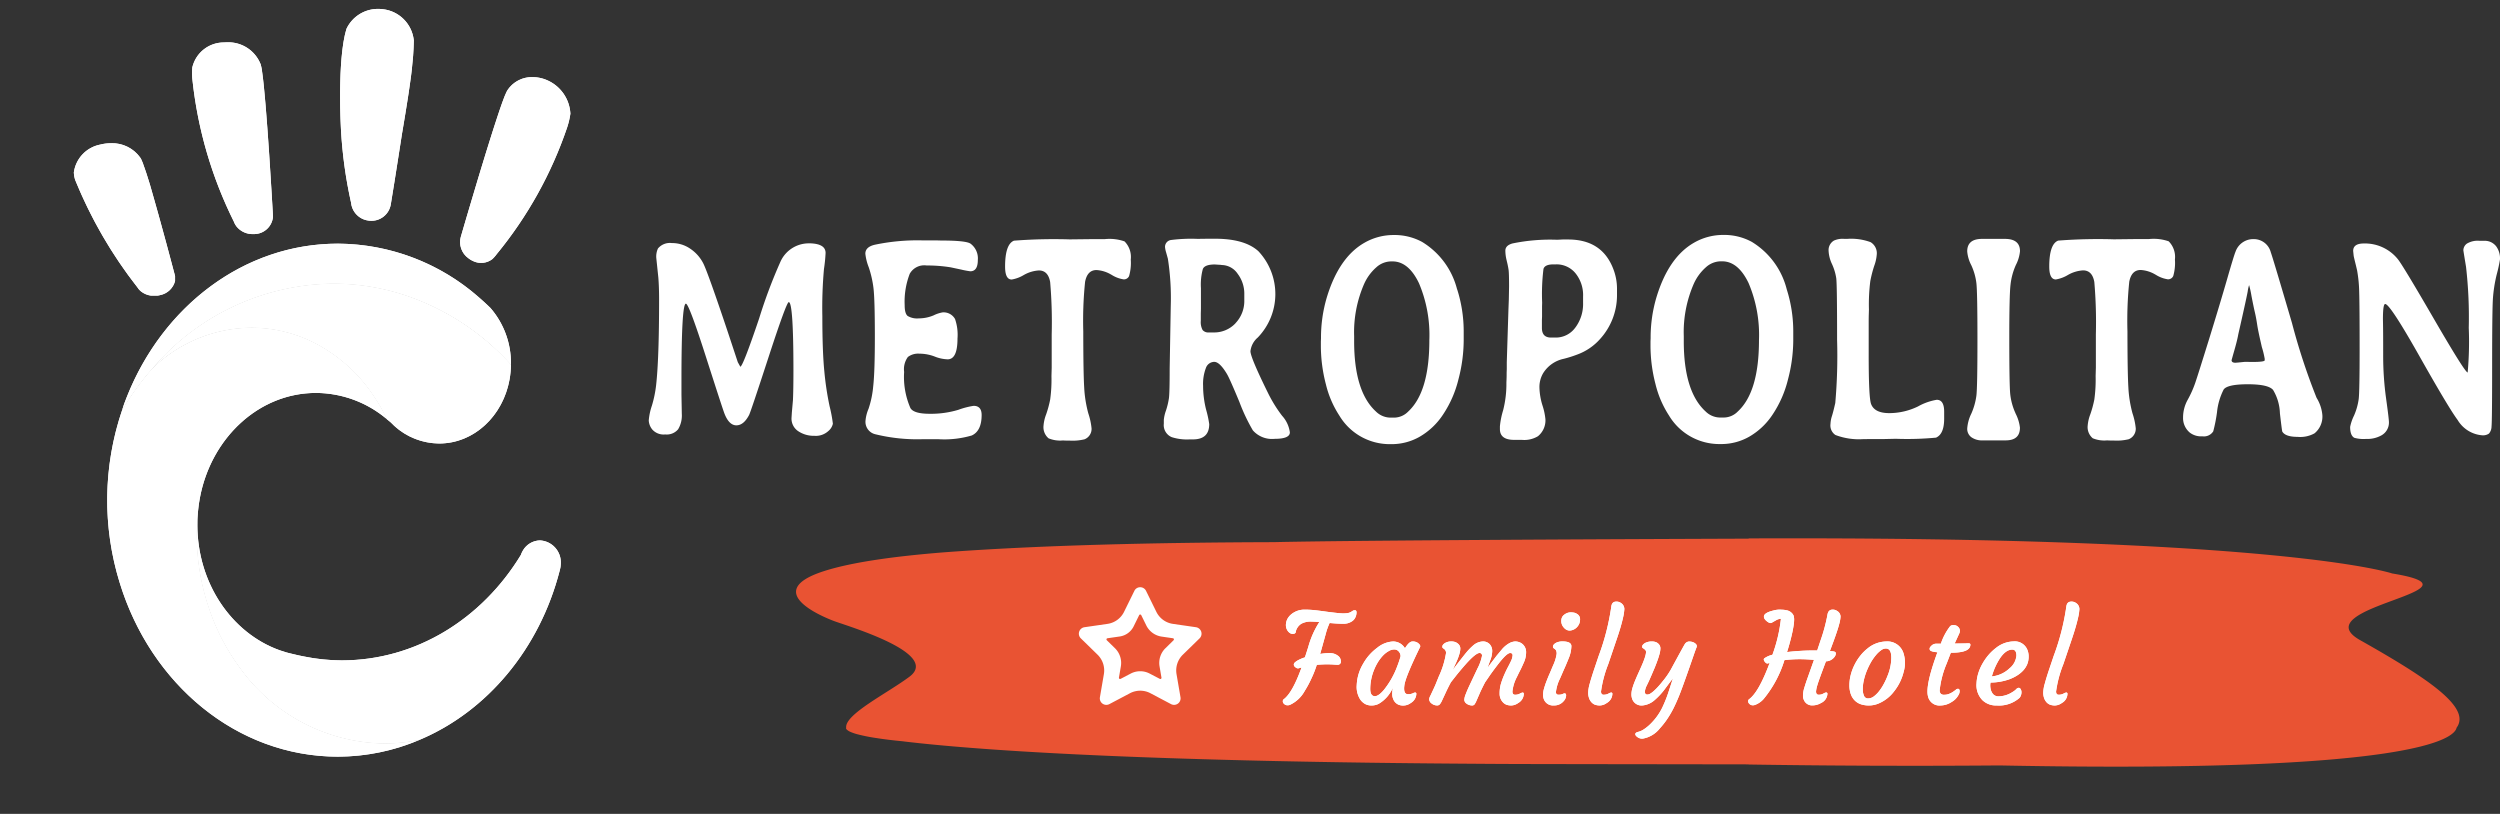<svg id="Raggruppa_2561" data-name="Raggruppa 2561" xmlns="http://www.w3.org/2000/svg" xmlns:xlink="http://www.w3.org/1999/xlink" width="333.082" height="108.431" viewBox="0 0 333.082 108.431">
  <rect x="0" y="0" width="333.082" height="108.431" fill="#333333" stroke="none"/>
  <defs>
    <clipPath id="clip-path">
      <rect id="Rettangolo_1851" data-name="Rettangolo 1851" width="333.082" height="108.431" fill="none"/>
    </clipPath>
    <clipPath id="clip-path-2">
      <path id="Tracciato_33002" data-name="Tracciato 33002" d="M46.618,112.11q-.191.478-.372.966c-.106.29-.191.587-.287.878.2-.34.41-.676.619-1.012a37.221,37.221,0,0,1,3.415-4.557A32.037,32.037,0,0,1,74.112,97.075a30.518,30.518,0,0,1,9.341,1.472,33.11,33.11,0,0,1,14.32,9.327l0-.127a11.2,11.2,0,0,0-2.728-7.424c-.51-.5-1.033-.977-1.568-1.44A28.66,28.66,0,0,0,74.727,91.75c-12.554,0-23.332,8.372-28.109,20.36" transform="translate(-45.96 -91.75)" fill="none"/>
    </clipPath>
    <clipPath id="clip-path-4">
      <path id="Tracciato_33005" data-name="Tracciato 33005" d="M46.382,128.829a37.222,37.222,0,0,0-3.415,4.557c-.209.336-.418.672-.619,1.012a37.211,37.211,0,0,0-.311,22.982c4.126,13.46,15.569,23.159,29.079,23.159a27.887,27.887,0,0,0,10.912-2.258,22.711,22.711,0,0,1-4.7.51A24.1,24.1,0,0,1,57.91,168.516,28.486,28.486,0,0,1,54,160.979a30.366,30.366,0,0,1-1.7-10.007,30.922,30.922,0,0,1,.166-3.1c.053-.6.138-1.2.244-1.776,1.483-8,7.852-14.016,15.484-14.016a14.722,14.722,0,0,1,9.441,3.5c-.042-.1-.078-.2-.127-.3a23.932,23.932,0,0,0-1.638-2.806,20.976,20.976,0,0,0-8.142-7.19,18.529,18.529,0,0,0-8.131-1.893,19.093,19.093,0,0,0-13.209,5.439" transform="translate(-40.37 -123.39)" fill="none"/>
    </clipPath>
    <clipPath id="clip-path-6">
      <path id="Tracciato_33008" data-name="Tracciato 33008" d="M57.36,118.109a19.093,19.093,0,0,1,13.209-5.439,18.529,18.529,0,0,1,8.131,1.893,20.976,20.976,0,0,1,8.142,7.19,23.93,23.93,0,0,1,1.638,2.806c.05.1.085.2.127.3.177.145.354.283.527.435.156.145.3.3.464.456a8.957,8.957,0,0,0,5.987,2.346c4.642,0,8.506-3.68,9.373-8.559a11.964,11.964,0,0,0,.18-1.936,33.11,33.11,0,0,0-14.32-9.327,30.518,30.518,0,0,0-9.341-1.472A32.037,32.037,0,0,0,57.36,118.109" transform="translate(-57.36 -106.8)" fill="none"/>
    </clipPath>
    <clipPath id="clip-path-8">
      <path id="Tracciato_33010" data-name="Tracciato 33010" d="M74.07,195.673a30.366,30.366,0,0,0,1.7,10.007,28.486,28.486,0,0,0,3.913,7.537A24.1,24.1,0,0,0,99.1,223.492a22.71,22.71,0,0,0,4.7-.51c8.995-3.8,15.962-12.144,18.63-22.526a3.569,3.569,0,0,0,.149-.948,2.933,2.933,0,0,0-2.767-3.075,2.7,2.7,0,0,0-2.289,1.359,0,0,0,0,1,0,0,3.3,3.3,0,0,0-.272.587c-5.163,8.485-13.952,14.037-23.86,14.037a25.838,25.838,0,0,1-5.017-.517c-.46-.088-.916-.184-1.369-.3a14.16,14.16,0,0,1-1.953-.556c-6.323-2.3-10.895-8.9-10.895-16.7,0-.6.028-1.2.081-1.78a30.923,30.923,0,0,0-.166,3.1" transform="translate(-74.07 -192.57)" fill="none"/>
    </clipPath>
    <clipPath id="clip-path-10">
      <path id="Tracciato_33013" data-name="Tracciato 33013" d="M128.92,6c-1.284,4.158-.74,13.428-.74,13.428a59.82,59.82,0,0,0,1.352,9.777,2.52,2.52,0,0,0,.191.75,2.656,2.656,0,0,0,2.137,1.606l.124.014a2.61,2.61,0,0,0,2.838-2.208c.057-.343.761-4.635,1.479-9.324.626-3.662,1.256-7.618,1.384-9.331.173-1.391.2-3.2.2-3.2l-.011-.028a4.658,4.658,0,0,0-4.1-4.083,4.8,4.8,0,0,0-.633-.042A4.633,4.633,0,0,0,128.92,6" transform="translate(-128.066 -3.36)" fill="none"/>
    </clipPath>
    <clipPath id="clip-path-12">
      <path id="Tracciato_33016" data-name="Tracciato 33016" d="M179.529,30.784l-.1.177c-.046.088-.124.255-.205.456a1.906,1.906,0,0,0-.085.195l-.025.071c-1.465,3.708-5.623,18.021-5.8,18.63a2.645,2.645,0,0,0,.97,2.827,2.926,2.926,0,0,0,.715.428,2.448,2.448,0,0,0,2.509-.28,4.339,4.339,0,0,0,.58-.658,53.91,53.91,0,0,0,9.395-16.9,10.493,10.493,0,0,0,.428-1.822,5.156,5.156,0,0,0-3.16-4.483,4.836,4.836,0,0,0-1.875-.386,3.9,3.9,0,0,0-3.347,1.744" transform="translate(-173.204 -29.04)" fill="none"/>
    </clipPath>
    <clipPath id="clip-path-14">
      <path id="Tracciato_33019" data-name="Tracciato 33019" d="M76.557,15.958a4.305,4.305,0,0,0-4.2,3.319,8.092,8.092,0,0,0,.025,1.744,55.631,55.631,0,0,0,5.506,18.8,2.358,2.358,0,0,0,.343.633,2.723,2.723,0,0,0,2.275,1.03l.159,0A2.529,2.529,0,0,0,83.1,39.212v-.124l-.007-.131c-.035-.63-.853-15.29-1.451-19.171v-.011l0-.067c-.007-.071-.025-.138-.039-.212a4.51,4.51,0,0,0-.11-.506l-.039-.152-.018-.025A4.616,4.616,0,0,0,77,15.94c-.145,0-.29.007-.439.018" transform="translate(-72.323 -15.94)" fill="none"/>
    </clipPath>
    <clipPath id="clip-path-16">
      <path id="Tracciato_33022" data-name="Tracciato 33022" d="M31.328,54.117A4.393,4.393,0,0,0,27.8,57.846a3.942,3.942,0,0,0,.166.948,59.545,59.545,0,0,0,8.312,14.348,2.054,2.054,0,0,0,.453.52,2.715,2.715,0,0,0,1.369.58h.824l.159-.025a2.078,2.078,0,0,0,.23-.05,2.571,2.571,0,0,0,1.974-1.879v-.651a1.265,1.265,0,0,0-.05-.191c-.1-.393-1.815-6.9-3.287-11.96-.354-1.168-.672-2.137-.913-2.767V56.7l-.018-.064c-.021-.06-.053-.117-.081-.184-.064-.152-.12-.287-.18-.418L36.738,56a.327.327,0,0,1-.018-.035l-.067-.1a4.594,4.594,0,0,0-3.921-1.925,5.661,5.661,0,0,0-1.4.177" transform="translate(-27.8 -53.94)" fill="none"/>
    </clipPath>
  </defs>
  <g id="Raggruppa_2528" data-name="Raggruppa 2528">
    <g id="Raggruppa_2527" data-name="Raggruppa 2527" clip-path="url(#clip-path)">
      <path id="Tracciato_33000" data-name="Tracciato 33000" d="M46.618,112.11q-.191.478-.372.966c-.106.29-.191.587-.287.878.2-.34.41-.676.619-1.012a37.221,37.221,0,0,1,3.415-4.557A32.037,32.037,0,0,1,74.112,97.075a30.518,30.518,0,0,1,9.341,1.472,33.11,33.11,0,0,1,14.32,9.327l0-.127a11.2,11.2,0,0,0-2.728-7.424c-.51-.5-1.033-.977-1.568-1.44A28.66,28.66,0,0,0,74.727,91.75c-12.554,0-23.332,8.372-28.109,20.36" transform="translate(-29.697 -59.285)" fill="#fff"/>
    </g>
  </g>
  <g id="Raggruppa_2530" data-name="Raggruppa 2530" transform="translate(16.263 32.465)">
    <g id="Raggruppa_2529" data-name="Raggruppa 2529" clip-path="url(#clip-path-2)">
      <path id="Tracciato_33001" data-name="Tracciato 33001" d="M97.129,113.278l-52.149-.821.357-23.017,52.153.821Z" transform="translate(-45.327 -90.257)" fill="#fff"/>
    </g>
  </g>
  <g id="Raggruppa_2532" data-name="Raggruppa 2532">
    <g id="Raggruppa_2531" data-name="Raggruppa 2531" clip-path="url(#clip-path)">
      <path id="Tracciato_33003" data-name="Tracciato 33003" d="M46.382,128.829a37.222,37.222,0,0,0-3.415,4.557c-.209.336-.418.672-.619,1.012a37.211,37.211,0,0,0-.311,22.982c4.126,13.46,15.569,23.159,29.079,23.159a27.887,27.887,0,0,0,10.912-2.258,22.711,22.711,0,0,1-4.7.51A24.1,24.1,0,0,1,57.91,168.516,28.486,28.486,0,0,1,54,160.979a30.366,30.366,0,0,1-1.7-10.007,30.922,30.922,0,0,1,.166-3.1c.053-.6.138-1.2.244-1.776,1.483-8,7.852-14.016,15.484-14.016a14.722,14.722,0,0,1,9.441,3.5c-.042-.1-.078-.2-.127-.3a23.932,23.932,0,0,0-1.638-2.806,20.976,20.976,0,0,0-8.142-7.19,18.529,18.529,0,0,0-8.131-1.893,19.093,19.093,0,0,0-13.209,5.439" transform="translate(-26.085 -79.729)" fill="#fff"/>
    </g>
  </g>
  <g id="Raggruppa_2534" data-name="Raggruppa 2534" transform="translate(14.285 43.661)">
    <g id="Raggruppa_2533" data-name="Raggruppa 2533" clip-path="url(#clip-path-4)">
      <path id="Tracciato_33004" data-name="Tracciato 33004" d="M73.446,111.443l-11.832,62.8L11,164.65l11.829-62.8Z" transform="translate(-21.392 -109.472)" fill="#fff"/>
    </g>
  </g>
  <g id="Raggruppa_2536" data-name="Raggruppa 2536">
    <g id="Raggruppa_2535" data-name="Raggruppa 2535" clip-path="url(#clip-path)">
      <path id="Tracciato_33006" data-name="Tracciato 33006" d="M57.36,118.109a19.093,19.093,0,0,1,13.209-5.439,18.529,18.529,0,0,1,8.131,1.893,20.976,20.976,0,0,1,8.142,7.19,23.93,23.93,0,0,1,1.638,2.806c.05.1.085.2.127.3.177.145.354.283.527.435.156.145.3.3.464.456a8.957,8.957,0,0,0,5.987,2.346c4.642,0,8.506-3.68,9.373-8.559a11.964,11.964,0,0,0,.18-1.936,33.11,33.11,0,0,0-14.32-9.327,30.518,30.518,0,0,0-9.341-1.472A32.037,32.037,0,0,0,57.36,118.109" transform="translate(-37.064 -69.01)" fill="#fff"/>
    </g>
  </g>
  <g id="Raggruppa_2538" data-name="Raggruppa 2538" transform="translate(20.296 37.79)">
    <g id="Raggruppa_2537" data-name="Raggruppa 2537" clip-path="url(#clip-path-6)">
      <path id="Tracciato_33007" data-name="Tracciato 33007" d="M77.683,111.383,32.03,86.21,52.082,49.63,97.735,74.8Z" transform="translate(-40.993 -69.859)" fill="#fff"/>
    </g>
  </g>
  <g id="Raggruppa_2540" data-name="Raggruppa 2540">
    <g id="Raggruppa_2539" data-name="Raggruppa 2539" clip-path="url(#clip-path)">
      <path id="Tracciato_33009" data-name="Tracciato 33009" d="M74.07,195.673a30.366,30.366,0,0,0,1.7,10.007,28.486,28.486,0,0,0,3.913,7.537A24.1,24.1,0,0,0,99.1,223.492a22.71,22.71,0,0,0,4.7-.51c8.995-3.8,15.962-12.144,18.63-22.526a3.569,3.569,0,0,0,.149-.948,2.933,2.933,0,0,0-2.767-3.075,2.7,2.7,0,0,0-2.289,1.359,0,0,0,0,1,0,0,3.3,3.3,0,0,0-.272.587c-5.163,8.485-13.952,14.037-23.86,14.037a25.838,25.838,0,0,1-5.017-.517c-.46-.088-.916-.184-1.369-.3a14.16,14.16,0,0,1-1.953-.556c-6.323-2.3-10.895-8.9-10.895-16.7,0-.6.028-1.2.081-1.78a30.923,30.923,0,0,0-.166,3.1" transform="translate(-47.861 -124.431)" fill="#fff"/>
    </g>
  </g>
  <g id="Raggruppa_2542" data-name="Raggruppa 2542" transform="translate(26.209 68.139)">
    <g id="Raggruppa_2541" data-name="Raggruppa 2541" clip-path="url(#clip-path-8)">
      <rect id="Rettangolo_1855" data-name="Rettangolo 1855" width="48.512" height="30.922" fill="#fff"/>
    </g>
  </g>
  <g id="Raggruppa_2544" data-name="Raggruppa 2544">
    <g id="Raggruppa_2543" data-name="Raggruppa 2543" clip-path="url(#clip-path)">
      <path id="Tracciato_33011" data-name="Tracciato 33011" d="M128.92,6c-1.284,4.158-.74,13.428-.74,13.428a59.82,59.82,0,0,0,1.352,9.777,2.52,2.52,0,0,0,.191.75,2.656,2.656,0,0,0,2.137,1.606l.124.014a2.61,2.61,0,0,0,2.838-2.208c.057-.343.761-4.635,1.479-9.324.626-3.662,1.256-7.618,1.384-9.331.173-1.391.2-3.2.2-3.2l-.011-.028a4.658,4.658,0,0,0-4.1-4.083,4.8,4.8,0,0,0-.633-.042A4.633,4.633,0,0,0,128.92,6" transform="translate(-82.751 -2.171)" fill="#fff"/>
    </g>
  </g>
  <g id="Raggruppa_2546" data-name="Raggruppa 2546" transform="translate(45.315 1.189)">
    <g id="Raggruppa_2545" data-name="Raggruppa 2545" clip-path="url(#clip-path-10)">
      <path id="Tracciato_33012" data-name="Tracciato 33012" d="M121.015,30.714,117.6,1.578,130.982,0l3.411,29.135Z" transform="translate(-121.303 -1.189)" fill="#fff"/>
    </g>
  </g>
  <g id="Raggruppa_2548" data-name="Raggruppa 2548">
    <g id="Raggruppa_2547" data-name="Raggruppa 2547" clip-path="url(#clip-path)">
      <path id="Tracciato_33014" data-name="Tracciato 33014" d="M179.529,30.784l-.1.177c-.046.088-.124.255-.205.456a1.906,1.906,0,0,0-.085.195l-.025.071c-1.465,3.708-5.623,18.021-5.8,18.63a2.645,2.645,0,0,0,.97,2.827,2.926,2.926,0,0,0,.715.428,2.448,2.448,0,0,0,2.509-.28,4.339,4.339,0,0,0,.58-.658,53.91,53.91,0,0,0,9.395-16.9,10.493,10.493,0,0,0,.428-1.822,5.156,5.156,0,0,0-3.16-4.483,4.836,4.836,0,0,0-1.875-.386,3.9,3.9,0,0,0-3.347,1.744" transform="translate(-111.917 -18.764)" fill="#fff"/>
    </g>
  </g>
  <g id="Raggruppa_2550" data-name="Raggruppa 2550" transform="translate(61.287 10.276)">
    <g id="Raggruppa_2549" data-name="Raggruppa 2549" clip-path="url(#clip-path-12)">
      <path id="Tracciato_33015" data-name="Tracciato 33015" d="M137.53,27.567,157.557,7.9,177.27,28.09,157.246,47.757Z" transform="translate(-150.153 -15.38)" fill="#fff"/>
    </g>
  </g>
  <g id="Raggruppa_2552" data-name="Raggruppa 2552">
    <g id="Raggruppa_2551" data-name="Raggruppa 2551" clip-path="url(#clip-path)">
      <path id="Tracciato_33017" data-name="Tracciato 33017" d="M76.557,15.958a4.305,4.305,0,0,0-4.2,3.319,8.092,8.092,0,0,0,.025,1.744,55.631,55.631,0,0,0,5.506,18.8,2.358,2.358,0,0,0,.343.633,2.723,2.723,0,0,0,2.275,1.03l.159,0A2.529,2.529,0,0,0,83.1,39.212v-.124l-.007-.131c-.035-.63-.853-15.29-1.451-19.171v-.011l0-.067c-.007-.071-.025-.138-.039-.212a4.51,4.51,0,0,0-.11-.506l-.039-.152-.018-.025A4.616,4.616,0,0,0,77,15.94c-.145,0-.29.007-.439.018" transform="translate(-46.732 -10.3)" fill="#fff"/>
    </g>
  </g>
  <g id="Raggruppa_2554" data-name="Raggruppa 2554" transform="translate(25.591 5.64)">
    <g id="Raggruppa_2553" data-name="Raggruppa 2553" clip-path="url(#clip-path-14)">
      <path id="Tracciato_33018" data-name="Tracciato 33018" d="M61.995,39.441,55.47,12.8,71.6,8.83l6.525,26.637Z" transform="translate(-61.433 -11.346)" fill="#fff"/>
    </g>
  </g>
  <g id="Raggruppa_2556" data-name="Raggruppa 2556">
    <g id="Raggruppa_2555" data-name="Raggruppa 2555" clip-path="url(#clip-path)">
      <path id="Tracciato_33020" data-name="Tracciato 33020" d="M31.328,54.117A4.393,4.393,0,0,0,27.8,57.846a3.942,3.942,0,0,0,.166.948,59.545,59.545,0,0,0,8.312,14.348,2.054,2.054,0,0,0,.453.52,2.715,2.715,0,0,0,1.369.58h.824l.159-.025a2.078,2.078,0,0,0,.23-.05,2.571,2.571,0,0,0,1.974-1.879v-.651a1.265,1.265,0,0,0-.05-.191c-.1-.393-1.815-6.9-3.287-11.96-.354-1.168-.672-2.137-.913-2.767V56.7l-.018-.064c-.021-.06-.053-.117-.081-.184-.064-.152-.12-.287-.18-.418L36.738,56a.327.327,0,0,1-.018-.035l-.067-.1a4.594,4.594,0,0,0-3.921-1.925,5.661,5.661,0,0,0-1.4.177" transform="translate(-17.963 -34.854)" fill="#fff"/>
    </g>
  </g>
  <g id="Raggruppa_2558" data-name="Raggruppa 2558" transform="translate(9.837 19.086)">
    <g id="Raggruppa_2557" data-name="Raggruppa 2557" clip-path="url(#clip-path-16)">
      <path id="Tracciato_33021" data-name="Tracciato 33021" d="M15,68.812,0,49.7,18.166,35.36l15,19.115Z" transform="translate(-9.837 -41.934)" fill="#fff"/>
    </g>
  </g>
  <g id="Raggruppa_2560" data-name="Raggruppa 2560">
    <g id="Raggruppa_2559" data-name="Raggruppa 2559" clip-path="url(#clip-path)">
      <path id="Tracciato_33023" data-name="Tracciato 33023" d="M265.522,89.595a4.133,4.133,0,0,0-3.673,2.378,67.421,67.421,0,0,0-2.866,7.615q-2.176,6.438-2.512,6.44l-.336-.605-1.281-3.871q-2.723-8.142-3.33-9.313a5.186,5.186,0,0,0-1.716-1.925,4.247,4.247,0,0,0-2.463-.757,2.07,2.07,0,0,0-1.844.718,2.554,2.554,0,0,0-.223,1.284l.272,2.6q.1,1.269.1,2.948,0,7.861-.4,11.411a15.487,15.487,0,0,1-.559,2.7,8.071,8.071,0,0,0-.418,1.974,2.058,2.058,0,0,0,.481,1.217,2.011,2.011,0,0,0,1.713.644,1.964,1.964,0,0,0,1.72-.69,3.544,3.544,0,0,0,.488-2.049l-.014-.8-.032-1.773v-1.928q0-10.18.591-10.18.4,0,2.65,7.017t2.487,7.622q.61,1.566,1.585,1.568t1.7-1.38q.207-.393,2.594-7.714t2.689-7.321q.621,0,.623,9.122,0,2.479-.064,3.931l-.145,1.642-.046.736a2.011,2.011,0,0,0,.9,1.769,3.724,3.724,0,0,0,2.148.612,2.461,2.461,0,0,0,1.854-.633,1.755,1.755,0,0,0,.609-.98,18.834,18.834,0,0,0-.439-2.335,39.878,39.878,0,0,1-.7-4.646q-.265-2.664-.265-7.339a57.79,57.79,0,0,1,.216-6.288,20.277,20.277,0,0,0,.216-2.144q0-1.284-2.3-1.284M285.093,99.7a1.747,1.747,0,0,0-1.667-.909,4.38,4.38,0,0,0-1.207.4,5.106,5.106,0,0,1-1.992.4,2.431,2.431,0,0,1-1.458-.322c-.269-.216-.4-.694-.4-1.437a10.328,10.328,0,0,1,.672-4.175,2.209,2.209,0,0,1,2.25-1.115,19.67,19.67,0,0,1,3.209.248l1.408.3a11.57,11.57,0,0,0,1.2.226q1.008,0,1.008-1.511a2.436,2.436,0,0,0-.977-2.173q-.61-.414-3.921-.414l-.626-.018h-1.872a27.593,27.593,0,0,0-6.355.584q-1.237.3-1.235,1.189a6.894,6.894,0,0,0,.449,1.8,13.926,13.926,0,0,1,.633,2.774q.18,1.476.184,6.291t-.216,6.773a12.942,12.942,0,0,1-.626,3.029,5.111,5.111,0,0,0-.407,1.645,1.7,1.7,0,0,0,1.359,1.755,23.438,23.438,0,0,0,6.4.644h1.875a13,13,0,0,0,4.529-.492q1.311-.605,1.313-2.721,0-1.226-1.072-1.228a10.584,10.584,0,0,0-2.035.531,12.636,12.636,0,0,1-3.811.527q-2.144,0-2.576-.775a10.393,10.393,0,0,1-.832-4.8,2.766,2.766,0,0,1,.5-1.992,2.247,2.247,0,0,1,1.529-.442,5.737,5.737,0,0,1,2.035.379,5.034,5.034,0,0,0,1.737.375q1.311,0,1.309-2.774a6.462,6.462,0,0,0-.318-2.569m20.82-5.934a4.146,4.146,0,0,0,1.642.626.75.75,0,0,0,.718-.446,6.371,6.371,0,0,0,.223-2.2,2.941,2.941,0,0,0-.832-2.417,6.1,6.1,0,0,0-2.626-.3h-1.663l-3.011.035a69.508,69.508,0,0,0-7.427.17q-1.184.472-1.185,3.457,0,1.72.881,1.72a4.622,4.622,0,0,0,1.617-.605,4.613,4.613,0,0,1,2-.605c.824,0,1.323.517,1.507,1.55a62.809,62.809,0,0,1,.205,6.971v4.437l-.032,1.115a19.23,19.23,0,0,1-.173,3.135,14.409,14.409,0,0,1-.531,1.957,5.362,5.362,0,0,0-.35,1.483,1.934,1.934,0,0,0,.672,1.72,4.013,4.013,0,0,0,1.9.283l.432.018h.435a6.746,6.746,0,0,0,2.017-.17,1.49,1.49,0,0,0,.941-1.454,9,9,0,0,0-.432-2,16.275,16.275,0,0,1-.552-3.492q-.117-2-.12-7.406a50.973,50.973,0,0,1,.241-6.631c.2-1.044.711-1.568,1.522-1.568a4.32,4.32,0,0,1,1.978.623m16.553,6.451a3.886,3.886,0,0,1-2.969,1.238h-.577a.99.99,0,0,1-.849-.322,2.2,2.2,0,0,1-.241-1.228v-1l.018-.584V95.564a7.888,7.888,0,0,1,.255-2.551q.255-.605,1.6-.605l.594.039a2.2,2.2,0,0,1,.336.035,2.6,2.6,0,0,1,2.105,1.164,4.373,4.373,0,0,1,.888,2.728v.793a4.281,4.281,0,0,1-1.161,3.05m-9.26-9.433.237.849a33.9,33.9,0,0,1,.386,6.27l-.145,8.368c0,2.155-.032,3.478-.1,3.967a10.205,10.205,0,0,1-.393,1.635,4.982,4.982,0,0,0-.287,1.238v.51a1.738,1.738,0,0,0,1.054,1.794,6.669,6.669,0,0,0,2.371.3h.449q2.176,0,2.176-2.038a14.07,14.07,0,0,0-.41-1.907,13.051,13.051,0,0,1-.407-3.192,5.929,5.929,0,0,1,.375-2.381,1.2,1.2,0,0,1,1.108-.814c.485,0,1.047.538,1.688,1.606q.366.605,1.663,3.729a24.41,24.41,0,0,0,1.794,3.79,3.388,3.388,0,0,0,2.891,1.132c1.359,0,2.042-.287,2.042-.86a4.1,4.1,0,0,0-1.04-2.219,18.125,18.125,0,0,1-1.858-3q-2.357-4.777-2.353-5.6a2.8,2.8,0,0,1,.977-1.822,8.339,8.339,0,0,0,.078-11.5q-1.826-1.661-5.778-1.66h-.945l-1.376.018a21.312,21.312,0,0,0-3.553.152.923.923,0,0,0-.786.924,3.18,3.18,0,0,0,.145.718m27.918,21.174q-2.866-2.664-2.866-9.331v-.662a16.1,16.1,0,0,1,1.33-6.971,6.439,6.439,0,0,1,1.631-2.219,3,3,0,0,1,1.939-.782h.205q2.134,0,3.524,2.887a17.694,17.694,0,0,1,1.391,7.615q0,6.895-2.817,9.5a2.643,2.643,0,0,1-1.826.81h-.609a2.779,2.779,0,0,1-1.9-.849m10.852-16.224a10.352,10.352,0,0,0-4.657-6.33,7.664,7.664,0,0,0-3.779-.924,7.754,7.754,0,0,0-3.921,1.037q-3.4,1.948-5.01,7.293a18.8,18.8,0,0,0-.768,5.421l-.018.453v.453a20.329,20.329,0,0,0,.665,5.216,13.361,13.361,0,0,0,1.8,4.189,7.816,7.816,0,0,0,6.673,3.8h.336a7.485,7.485,0,0,0,3.676-.98A9.294,9.294,0,0,0,350.1,112.4a14.671,14.671,0,0,0,2.049-4.685,20.688,20.688,0,0,0,.7-5.131v-1.359a18.508,18.508,0,0,0-.867-5.5m15.746,5.081a3.2,3.2,0,0,1-2.65,1.341h-.591q-1.215,0-1.217-1.284V99.814l.018-.453v-1.4l.014-.471A27.466,27.466,0,0,1,363.479,93q.186-.605,1.338-.605h.336a3.244,3.244,0,0,1,2.594,1.189,4.627,4.627,0,0,1,1.008,3.1v.849a5.247,5.247,0,0,1-1.033,3.287m-9.14-8.9a12.32,12.32,0,0,1,.248,1.21q.064.472.064,2.212l-.032,1.716-.05,1.306-.223,7.063v.927l-.018.453c0,.3,0,.605-.014.906l-.018.435a14.141,14.141,0,0,1-.432,3.673,10.754,10.754,0,0,0-.432,2.144v.379q0,1.433,1.9,1.433h1.026a3.518,3.518,0,0,0,2.144-.488,2.721,2.721,0,0,0,.994-2.25,8.472,8.472,0,0,0-.4-1.868,8.733,8.733,0,0,1-.4-2.4,3.644,3.644,0,0,1,.481-1.851,4.263,4.263,0,0,1,2.771-1.946A15.778,15.778,0,0,0,368,104.4,7.491,7.491,0,0,0,371,102.361a8.666,8.666,0,0,0,2.275-5.856v-.924a7.252,7.252,0,0,0-.545-2.7q-1.523-3.8-5.955-3.8H366l-.7.035a24.826,24.826,0,0,0-5.955.492c-.63.177-.945.5-.945.962a5.5,5.5,0,0,0,.184,1.341m26.453,20.042q-2.866-2.664-2.866-9.331v-.662a16.1,16.1,0,0,1,1.33-6.971,6.439,6.439,0,0,1,1.631-2.219,3.012,3.012,0,0,1,1.939-.782h.205q2.134,0,3.524,2.887a17.694,17.694,0,0,1,1.391,7.615q0,6.895-2.817,9.5a2.643,2.643,0,0,1-1.826.81h-.609a2.779,2.779,0,0,1-1.9-.849m10.852-16.224a10.353,10.353,0,0,0-4.657-6.33,7.664,7.664,0,0,0-3.779-.924,7.754,7.754,0,0,0-3.921,1.037q-3.4,1.948-5.01,7.293a18.8,18.8,0,0,0-.768,5.421l-.018.453v.453a20.326,20.326,0,0,0,.665,5.216,13.443,13.443,0,0,0,1.8,4.189,7.816,7.816,0,0,0,6.673,3.8h.336a7.485,7.485,0,0,0,3.676-.98,9.293,9.293,0,0,0,3.121-2.955,14.671,14.671,0,0,0,2.049-4.685,20.687,20.687,0,0,0,.7-5.131v-1.359a18.508,18.508,0,0,0-.867-5.5m12.827,19.946,1.695-.039a40.979,40.979,0,0,0,5.364-.152q1.088-.472,1.086-2.53v-.927q0-1.587-.991-1.585a7.666,7.666,0,0,0-2.5.888,8.779,8.779,0,0,1-3.818.888q-1.964,0-2.424-1.21-.324-.828-.322-6.592v-4.363c0-.414.007-.793.018-1.132l.014-.51a24.926,24.926,0,0,1,.184-3.79,16.337,16.337,0,0,1,.52-2.02,5.572,5.572,0,0,0,.336-1.483,1.717,1.717,0,0,0-.824-1.681,7.5,7.5,0,0,0-3.114-.435h-.382a2.808,2.808,0,0,0-1.38.226,1.467,1.467,0,0,0-.718,1.284,4.632,4.632,0,0,0,.456,1.844,7.059,7.059,0,0,1,.57,1.9q.111.87.11,8.2a72.182,72.182,0,0,1-.241,8.407q-.239,1.072-.439,1.727a3.78,3.78,0,0,0-.2,1.069,1.524,1.524,0,0,0,.658,1.472,8.791,8.791,0,0,0,3.761.548Zm17.657-3.429a8.159,8.159,0,0,1-.715-2.618q-.117-1.3-.12-7.194t.163-7.31a8.714,8.714,0,0,1,.711-2.636,5.019,5.019,0,0,0,.552-1.84q0-1.645-2.017-1.645H421.92q-1.985,0-1.985,1.663a4.854,4.854,0,0,0,.545,1.851,7.937,7.937,0,0,1,.679,2.4q.138,1.21.138,7.509t-.138,7.452a8.748,8.748,0,0,1-.679,2.41,5.359,5.359,0,0,0-.545,1.982,1.383,1.383,0,0,0,.545,1.154,2.44,2.44,0,0,0,1.536.425h3.043q1.905,0,1.9-1.7a5.474,5.474,0,0,0-.591-1.9m18.658-18.485a4.146,4.146,0,0,0,1.642.626.75.75,0,0,0,.718-.446,6.371,6.371,0,0,0,.223-2.2,2.941,2.941,0,0,0-.832-2.417,6.1,6.1,0,0,0-2.626-.3h-1.663l-3.011.035a69.509,69.509,0,0,0-7.427.17q-1.184.472-1.185,3.457,0,1.72.881,1.72a4.622,4.622,0,0,0,1.617-.605,4.613,4.613,0,0,1,2-.605c.824,0,1.323.517,1.507,1.55a62.825,62.825,0,0,1,.205,6.971v4.437l-.032,1.115a19.238,19.238,0,0,1-.173,3.135,14.41,14.41,0,0,1-.531,1.957,5.362,5.362,0,0,0-.35,1.483,1.934,1.934,0,0,0,.672,1.72,4.013,4.013,0,0,0,1.9.283l.432.018h.435a6.746,6.746,0,0,0,2.017-.17,1.5,1.5,0,0,0,.945-1.454,9.081,9.081,0,0,0-.435-2,16.277,16.277,0,0,1-.552-3.492q-.117-2-.12-7.406a50.967,50.967,0,0,1,.241-6.631c.2-1.044.711-1.568,1.522-1.568a4.32,4.32,0,0,1,1.978.623m11.9,11.617-.994.1h-.081l-.1.018h-.078c-.343,0-.513-.113-.513-.34,0-.011.131-.481.393-1.4s.428-1.61.5-2.049l.258-1.136q.828-3.662.991-4.543a4.953,4.953,0,0,1,.191-.878,12.7,12.7,0,0,1,.315,1.437c.184.955.336,1.691.456,2.2s.216,1.04.3,1.6.248,1.373.5,2.456l.127.566a11.377,11.377,0,0,1,.382,1.568v.188c0,.152-.541.226-1.631.226Zm9.285,9.522a2.881,2.881,0,0,0,1.04-2.473,5.245,5.245,0,0,0-.768-2.258,84.741,84.741,0,0,1-3.277-9.964q-2.505-8.54-2.824-9.426a2.338,2.338,0,0,0-2.321-1.755,2.5,2.5,0,0,0-2.385,1.7q-.191.435-1.115,3.637t-2.392,7.961q-1.476,4.756-1.858,5.874a14.254,14.254,0,0,1-1,2.236,4.858,4.858,0,0,0-.616,2.364,2.521,2.521,0,0,0,.9,2.01,2.458,2.458,0,0,0,1.67.492,1.469,1.469,0,0,0,1.451-.662,20.312,20.312,0,0,0,.5-2.541,8.546,8.546,0,0,1,.888-3.032q.5-.7,3.22-.7t3.362.754a6.406,6.406,0,0,1,.913,3.117q.271,2.362.318,2.438c.28.467.959.7,2.042.7a3.909,3.909,0,0,0,2.25-.471m24.132-25a1.907,1.907,0,0,0-1.514-.651H488.2a2.8,2.8,0,0,0-1.691.375,1.116,1.116,0,0,0-.471.888q0,.058.357,2.212a59.011,59.011,0,0,1,.361,8.121,45.385,45.385,0,0,1-.145,5.952q-.366-.021-4.529-7.2-4.177-7.2-4.8-7.933a5.628,5.628,0,0,0-4.5-2.059q-1.428,0-1.426,1l.064.623c.021.152.124.58.3,1.284l.159.679a17.985,17.985,0,0,1,.28,2.9q.058,1.783.057,7.5t-.12,6.723a8.308,8.308,0,0,1-.63,2.229,6.088,6.088,0,0,0-.513,1.5c0,.768.188,1.253.559,1.454a4.628,4.628,0,0,0,1.553.149,3.871,3.871,0,0,0,2.017-.453,1.946,1.946,0,0,0,1.04-1.755c0-.3-.127-1.369-.382-3.2a41.634,41.634,0,0,1-.386-5.807q0-3.063-.018-3.91l-.014-.853q0-2,.3-2,.642,0,4.572,6.964t5.081,8.489a4.2,4.2,0,0,0,3.266,2.042,1.394,1.394,0,0,0,.906-.23,1.453,1.453,0,0,0,.343-.934q.08-.706.081-8.053t.1-8.927a18.943,18.943,0,0,1,.52-3.323,19.066,19.066,0,0,0,.425-1.957,2.714,2.714,0,0,0-.57-1.84" transform="translate(-157.837 -57.172)" fill="#fff" fill-rule="evenodd"/>
      <path id="Tracciato_33024" data-name="Tracciato 33024" d="M508.124,216.264c-7.877-4.434,17.9-6.656,4.271-8.885-.106-.032-14.607-4.957-85.743-4.671v.032c-17.508.067-52.39.216-63.292.467h-.028c-16.1.05-31.368.425-43.664,1.338-6.8.531-12.427,1.33-16.064,2.473-9.405,2.948,1.292,6.737,1.292,6.737,2.229.8,14.009,4.327,9.964,7.367-2.9,2.183-8.648,5.021-8.446,6.8,0,0-.071.1.078.255a1.7,1.7,0,0,0,.541.329,6.038,6.038,0,0,0,.888.3,23,23,0,0,0,2.456.492c.977.156,2.183.308,3.694.453a.03.03,0,0,0,.025.007c.64.078,1.327.152,2.077.234,10.463,1.108,31.913,2.477,74.855,2.746,1.093.011,2.144.014,3.16.018,1.076.018,20.887.039,32.465.057v.018c10.481.166,21.7.219,33.445.124,55.758,1.1,60.606-3.673,60.875-5.028,1.985-2.686-3.786-6.55-12.848-11.663" transform="translate(-193.675 -130.974)" fill="#e95333"/>
      <path id="Tracciato_33025" data-name="Tracciato 33025" d="M490.749,234.477a.916.916,0,0,0-.467-.786,1.639,1.639,0,0,0-.46-.226,2.334,2.334,0,0,0-.665-.081,7.966,7.966,0,0,0-1.168.12l.75-2.689a8.177,8.177,0,0,1,.513-1.437c.7.064,1.3.1,1.8.1a1.985,1.985,0,0,0,1.217-.354,1.261,1.261,0,0,0,.382-.435,1.565,1.565,0,0,0,.18-.637q.032-.372-.212-.372a.493.493,0,0,0-.223.039c-.046.025-.127.074-.241.149a1.238,1.238,0,0,1-.41.173,3.662,3.662,0,0,1-.736.057q-.494,0-2.311-.244c-.456-.067-.913-.124-1.369-.177a12.725,12.725,0,0,0-1.458-.078,2.743,2.743,0,0,0-1.458.425,2.287,2.287,0,0,0-.647.591,1.767,1.767,0,0,0-.329.867,1.316,1.316,0,0,0,.2.9,1,1,0,0,0,.311.322.64.64,0,0,0,.361.127.684.684,0,0,0,.3-.06.335.335,0,0,0,.145-.29,1.379,1.379,0,0,1,.177-.435,1.651,1.651,0,0,1,.58-.584,2.671,2.671,0,0,1,1.384-.269c.212,0,.538.018.984.057a11.975,11.975,0,0,0-1.479,3.337l-.439,1.369a5.282,5.282,0,0,0-.987.425,1.905,1.905,0,0,0-.354.258.387.387,0,0,0-.142.29.44.44,0,0,0,.18.315.827.827,0,0,0,.18.127.422.422,0,0,0,.188.053.416.416,0,0,0,.152-.025c.042-.014.1-.032.156-.05l.177-.046q-1.221,3.392-2.374,4.232a.324.324,0,0,0-.124.28.446.446,0,0,0,.173.34.6.6,0,0,0,.2.138.746.746,0,0,0,.272.05.8.8,0,0,0,.3-.057,4.328,4.328,0,0,0,1.985-1.875,13.935,13.935,0,0,0,.924-1.734,13.589,13.589,0,0,0,.672-1.723,14.356,14.356,0,0,1,1.656-.067c.234.007.435.014.609.028s.333.025.492.028a.413.413,0,0,0,.456-.464m8.446,3.326q.053-1.024,2.1-5.219c.085-.163-.021-.354-.318-.57a1.17,1.17,0,0,0-.7-.173c-.287,0-.616.3-.991.906a1.83,1.83,0,0,0-1.585-.906,3.606,3.606,0,0,0-2.116.842,6.649,6.649,0,0,0-1.872,2.127,6.031,6.031,0,0,0-.853,2.848,3.092,3.092,0,0,0,.478,1.925,1.992,1.992,0,0,0,.63.577,1.778,1.778,0,0,0,.878.205,2.047,2.047,0,0,0,.948-.226A4.542,4.542,0,0,0,497.673,238a5.067,5.067,0,0,0-.081.9,1.622,1.622,0,0,0,.12.58,1.319,1.319,0,0,0,.782.807,1.714,1.714,0,0,0,1.578-.258,1.458,1.458,0,0,0,.732-1.21.156.156,0,0,0-.173-.177.937.937,0,0,0-.318.113,1.46,1.46,0,0,1-.609.113c-.35,0-.527-.248-.527-.75a2.206,2.206,0,0,1,.018-.311m-4.037-2.151a7.128,7.128,0,0,1,.548-1.09,5.444,5.444,0,0,1,.676-.87,3.252,3.252,0,0,1,.75-.577,1.436,1.436,0,0,1,.672-.212.834.834,0,0,1,.435.088.959.959,0,0,1,.467.817,13.092,13.092,0,0,1-.425,1.274,11.249,11.249,0,0,1-1.815,3.227c-.464.545-.86.817-1.178.817-.418,0-.626-.326-.626-.98a6.794,6.794,0,0,1,.5-2.495m14.394-1.907a6.109,6.109,0,0,1-.612,1.709l-1.139,2.417c-.173.382-.318.725-.435,1.033a2.174,2.174,0,0,0-.173.725.652.652,0,0,0,.318.5,1.111,1.111,0,0,0,.329.17,1.233,1.233,0,0,0,.393.064.383.383,0,0,0,.318-.142,2.41,2.41,0,0,0,.269-.5l.414-.945q.255-.594.725-1.493l.559-.814q.334-.5,1.2-1.631c.761-.977,1.284-1.461,1.578-1.461.223,0,.333.106.333.318a2.311,2.311,0,0,1-.258.839c-.089.188-.212.435-.379.747s-.329.655-.492,1.03a10.387,10.387,0,0,0-.425,1.154,4.6,4.6,0,0,0-.177,1.306,1.643,1.643,0,0,0,.453,1.182,1.329,1.329,0,0,0,.456.311,1.912,1.912,0,0,0,.662.1,1.666,1.666,0,0,0,.909-.333,1.434,1.434,0,0,0,.74-1.217.15.15,0,0,0-.17-.17,1.118,1.118,0,0,0-.364.149,1.342,1.342,0,0,1-.619.145c-.241,0-.361-.145-.361-.442a5.32,5.32,0,0,1,.594-1.925c.138-.287.276-.573.425-.86s.315-.651.513-1.1a3.247,3.247,0,0,0,.29-1.306,1.415,1.415,0,0,0-.414-1.062,1.391,1.391,0,0,0-.474-.3,1.607,1.607,0,0,0-.57-.106,1.848,1.848,0,0,0-.743.212,3.6,3.6,0,0,0-1.058.888l-.669.8-1.2,1.585c.06-.188.177-.51.35-.973a3.51,3.51,0,0,0,.262-1.207,1.327,1.327,0,0,0-.343-.948,1.212,1.212,0,0,0-.916-.357,2.072,2.072,0,0,0-1.214.481,7.885,7.885,0,0,0-.977.994c-.2.237-.8,1-1.79,2.286-.021.028-.007-.011.046-.117l.4-.863c.092-.2.177-.407.258-.623s.149-.428.205-.637a2.53,2.53,0,0,0,.081-.623.827.827,0,0,0-.311-.6,1.206,1.206,0,0,0-.364-.219,1.709,1.709,0,0,0-.584-.081,1.623,1.623,0,0,0-.736.188,1,1,0,0,0-.287.23.407.407,0,0,0-.11.272.215.215,0,0,0,.081.2l.163.117a.637.637,0,0,1,.244.552,11.719,11.719,0,0,1-.962,3.11l-.453,1.118c-.131.3-.244.552-.343.75l-.308.662a1.417,1.417,0,0,0-.18.481.741.741,0,0,0,.311.57,1.256,1.256,0,0,0,.343.2,1.189,1.189,0,0,0,.414.074.433.433,0,0,0,.343-.142,2.232,2.232,0,0,0,.3-.5l.439-.945c.18-.4.425-.9.74-1.493l.732-.931c.283-.357.736-.9,1.359-1.606q1.253-1.369,1.723-1.369c.223,0,.336.12.336.361m.485,1.914-.007.018s0,.007-.007.007a.1.1,0,0,1,.014-.025m12.469-6.178a1.631,1.631,0,0,0,.11-.644.783.783,0,0,0-.4-.658,1.038,1.038,0,0,0-.354-.163,2.329,2.329,0,0,0-.538-.05,1.357,1.357,0,0,0-.736.255,1.139,1.139,0,0,0-.34.336,1.18,1.18,0,0,0-.131.626,1.268,1.268,0,0,0,.347.821,1.154,1.154,0,0,0,.389.3.87.87,0,0,0,.474.078,1.436,1.436,0,0,0,.481-.149,1.488,1.488,0,0,0,.407-.308,1.6,1.6,0,0,0,.287-.449m-2.215,9.37a1.284,1.284,0,0,1-.531.088.317.317,0,0,1-.357-.357,5.317,5.317,0,0,1,.538-1.787l.488-1.125c.18-.389.4-.9.651-1.525a4.522,4.522,0,0,0,.382-1.674c0-.421-.4-.63-1.2-.63a1.858,1.858,0,0,0-.853.188,1.017,1.017,0,0,0-.29.23.408.408,0,0,0-.11.272.223.223,0,0,0,.081.2l.163.117a.607.607,0,0,1,.166.184.978.978,0,0,1,.078.485,5.485,5.485,0,0,1-.471,1.518l-.432,1.026c-.159.354-.3.7-.435,1.047s-.244.676-.333.987a3.052,3.052,0,0,0-.134.853,1.532,1.532,0,0,0,.127.655,1.3,1.3,0,0,0,1.3.764,1.628,1.628,0,0,0,1.309-.57,1.184,1.184,0,0,0,.333-.757c0-.188-.071-.28-.212-.28a.683.683,0,0,0-.258.092m4.32,1.419a1.92,1.92,0,0,0,.665.1,1.665,1.665,0,0,0,.906-.333,1.434,1.434,0,0,0,.74-1.217.15.15,0,0,0-.17-.17,1.112,1.112,0,0,0-.361.149,1.357,1.357,0,0,1-.623.145c-.241,0-.357-.145-.357-.442a15.527,15.527,0,0,1,.966-3.645l1.122-3.312c.191-.556.361-1.083.506-1.578s.265-.959.357-1.38a6.244,6.244,0,0,0,.156-1.072.966.966,0,0,0-.456-.8,1.012,1.012,0,0,0-.619-.18c-.4,0-.616.23-.665.686a31.7,31.7,0,0,1-1.684,6.56l-.683,2.031c-.205.623-.375,1.182-.51,1.67a4.851,4.851,0,0,0-.2,1.171,2.129,2.129,0,0,0,.127.768,1.52,1.52,0,0,0,.329.541,1.285,1.285,0,0,0,.453.311m6.291.1a2.853,2.853,0,0,0,1.716-.775,9.009,9.009,0,0,0,1.27-1.376l.584-.786q.287-.382.52-.669l-.633,1.943a16.973,16.973,0,0,1-.814,2.006,7.979,7.979,0,0,1-1.667,2.236,5.642,5.642,0,0,1-.761.6,2.335,2.335,0,0,1-.764.343q-.372.085-.372.308c0,.145.138.3.407.464a1.006,1.006,0,0,0,.637.113,3.707,3.707,0,0,0,2.229-1.362,10.37,10.37,0,0,0,.98-1.246,13.07,13.07,0,0,0,.8-1.359c.226-.449.5-1.044.8-1.783s.977-2.608,2.006-5.6c.12-.343.219-.612.3-.807s.018-.372-.2-.531a1.163,1.163,0,0,0-.35-.177,1.724,1.724,0,0,0-.478-.06.719.719,0,0,0-.538.35q-.106.149-1.865,3.393a10.734,10.734,0,0,1-1.072,1.543c-.184.234-.375.46-.566.672a7.089,7.089,0,0,1-.556.566,3.335,3.335,0,0,1-.5.393.79.79,0,0,1-.421.149.318.318,0,0,1-.265-.1.532.532,0,0,1-.074-.322,2.374,2.374,0,0,1,.255-.793l.3-.626c.127-.283.382-.863.754-1.744.138-.34.262-.665.375-.98s.205-.609.276-.878a2.9,2.9,0,0,0,.106-.729.826.826,0,0,0-.269-.6,1.021,1.021,0,0,0-.336-.216,1.666,1.666,0,0,0-.605-.085,1.9,1.9,0,0,0-.8.188,1.091,1.091,0,0,0-.3.23.4.4,0,0,0-.117.272.207.207,0,0,0,.1.2,1.094,1.094,0,0,1,.368.311q.218.35-.626,2.236l-.439.977c-.149.329-.283.648-.407.955s-.227.609-.308.892a2.989,2.989,0,0,0-.117.778,1.756,1.756,0,0,0,.1.616,1.3,1.3,0,0,0,1.341.87m21.935-3.407c-.131.375-.248.743-.357,1.1a3.67,3.67,0,0,0-.163,1.072,1.19,1.19,0,0,0,.113.481,1.168,1.168,0,0,0,1.157.743,2.238,2.238,0,0,0,1.146-.326,1.416,1.416,0,0,0,.839-1.217.151.151,0,0,0-.173-.17.451.451,0,0,0-.17.039l-.294.149a1.136,1.136,0,0,1-.527.106c-.234,0-.35-.145-.35-.442a3.706,3.706,0,0,1,.163-.8q.164-.589,1.157-3.209a1.452,1.452,0,0,0,.959-.393,1.262,1.262,0,0,0,.265-.329.728.728,0,0,0,.092-.333.231.231,0,0,0-.17-.226.946.946,0,0,0-.191-.046l-.234-.025-.195-.018.513-1.38c.166-.456.315-.881.446-1.281s.237-.754.318-1.076a4.312,4.312,0,0,0,.138-.87.871.871,0,0,0-.439-.722.992.992,0,0,0-.619-.188c-.386,0-.612.23-.683.686a22.406,22.406,0,0,1-.92,3.418l-.446,1.338h-.35a30.865,30.865,0,0,0-3.669.212c.287-.913.52-1.773.694-2.576.081-.372.142-.7.184-.994a4.884,4.884,0,0,0,.067-.757,1.681,1.681,0,0,0-.081-.552,1.278,1.278,0,0,0-1-.7,2.422,2.422,0,0,0-.449-.06c-.166-.011-.333-.014-.5-.014a3.123,3.123,0,0,0-.69.106c-.831.2-1.263.456-1.3.768-.032.205.085.425.357.651s.5.315.669.223l.616-.35a1.353,1.353,0,0,1,.619-.18,20.34,20.34,0,0,1-1.132,4.795,3.043,3.043,0,0,0-1.086.481c-.106.1-.085.237.057.435a.7.7,0,0,0,.2.195.245.245,0,0,0,.195.05l.138-.042.124-.032q-1.449,3.906-2.742,4.837a.319.319,0,0,0-.124.272.477.477,0,0,0,.173.347.553.553,0,0,0,.191.138.7.7,0,0,0,.269.05.8.8,0,0,0,.3-.057,2.853,2.853,0,0,0,1.129-.782,15.017,15.017,0,0,0,2.774-5.18,16.777,16.777,0,0,1,1.982-.124c.637,0,1.288.032,1.957.092Zm7.222,3.255a3.41,3.41,0,0,0,1.065.152,3.289,3.289,0,0,0,1.217-.244,5.017,5.017,0,0,0,2.13-1.656,6.685,6.685,0,0,0,1.253-2.562,4.235,4.235,0,0,0-.046-2.587,2.236,2.236,0,0,0-2.272-1.476,3.991,3.991,0,0,0-2.463.913,5.787,5.787,0,0,0-1,1,6.757,6.757,0,0,0-.771,1.221,6.488,6.488,0,0,0-.5,1.355,5.529,5.529,0,0,0-.17,1.387,3.419,3.419,0,0,0,.205,1.189,2.227,2.227,0,0,0,.538.824,2.081,2.081,0,0,0,.807.485m1.306-5.591a6.686,6.686,0,0,1,.662-.952,3.629,3.629,0,0,1,.683-.651,1.1,1.1,0,0,1,.605-.241.719.719,0,0,1,.41.1c.244.163.364.545.364,1.143a6.442,6.442,0,0,1-.478,2.332,9.043,9.043,0,0,1-.531,1.157,6.342,6.342,0,0,1-.64.98,3.73,3.73,0,0,1-.7.683,1.27,1.27,0,0,1-.736.255.561.561,0,0,1-.541-.322,2,2,0,0,1-.173-.888,5.052,5.052,0,0,1,.135-1.2,7.629,7.629,0,0,1,.386-1.242,9.088,9.088,0,0,1,.559-1.15m11.323,3.648c-.106.081-.234.173-.379.272a2.679,2.679,0,0,1-.513.272,1.667,1.667,0,0,1-.651.124.612.612,0,0,1-.488-.159.7.7,0,0,1-.127-.446,12.48,12.48,0,0,1,.934-3.563l.552-1.437h.067q2.537,0,2.537-1.076c0-.117-.078-.173-.234-.173s-.283,0-.386.011l-.464.007c-.205.007-.478.007-.814.007h-.195l.6-1.313a.885.885,0,0,0,.1-.375.735.735,0,0,0-.262-.545.771.771,0,0,0-.258-.166,1.087,1.087,0,0,0-.368-.057.666.666,0,0,0-.4.131,7.986,7.986,0,0,0-1.253,2.35h-.644a.889.889,0,0,0-.577.237,1.279,1.279,0,0,0-.2.219.394.394,0,0,0-.074.2.469.469,0,0,0,.025.159c.053.163.393.272,1.016.326q-1.661,4.517-1.245,5.913a1.552,1.552,0,0,0,1.659,1.175,2.753,2.753,0,0,0,1.5-.481,2.312,2.312,0,0,0,.881-.9.978.978,0,0,0,.163-.524c0-.212-.081-.318-.237-.318a.481.481,0,0,0-.273.124m3.528,1.376a2.6,2.6,0,0,0,1.921.718,4.129,4.129,0,0,0,3.05-1.026,1.2,1.2,0,0,0,.244-.75.749.749,0,0,0-.11-.4.314.314,0,0,0-.258-.177.54.54,0,0,0-.343.2,2.615,2.615,0,0,1-.517.386,3.44,3.44,0,0,1-1.84.556.931.931,0,0,1-.846-.488,1.533,1.533,0,0,1-.195-.5,2.248,2.248,0,0,1-.05-.51,1.678,1.678,0,0,1,.042-.343,7.617,7.617,0,0,0,2.47-.425,5.5,5.5,0,0,0,1.037-.5,3.992,3.992,0,0,0,.824-.665,2.92,2.92,0,0,0,.541-.824,2.659,2.659,0,0,0,.2-.987,2.325,2.325,0,0,0-.156-.927,1.8,1.8,0,0,0-1.854-1.15,3.878,3.878,0,0,0-2.349.874,6.444,6.444,0,0,0-1,.948,7.468,7.468,0,0,0-.8,1.154,6.246,6.246,0,0,0-.545,1.256,5.2,5.2,0,0,0-.237,1.355,2.852,2.852,0,0,0,.764,2.219m4.547-5.913a2.449,2.449,0,0,1-.917,1.688,3.971,3.971,0,0,1-2.36,1.079,8.809,8.809,0,0,1,1.072-2.4c.527-.786,1.076-1.175,1.645-1.175.372,0,.559.269.559.807m4.487,6.535a1.9,1.9,0,0,0,.662.1,1.655,1.655,0,0,0,.906-.333,1.43,1.43,0,0,0,.743-1.217.151.151,0,0,0-.173-.17,1.143,1.143,0,0,0-.361.149,1.346,1.346,0,0,1-.623.145c-.237,0-.357-.145-.357-.442a15.422,15.422,0,0,1,.97-3.645l1.122-3.312c.188-.556.357-1.083.5-1.578s.265-.959.357-1.38a6.233,6.233,0,0,0,.156-1.072.965.965,0,0,0-.456-.8,1.008,1.008,0,0,0-.616-.18c-.4,0-.619.23-.669.686a31.464,31.464,0,0,1-1.684,6.56l-.683,2.031c-.205.623-.375,1.182-.506,1.67a4.718,4.718,0,0,0-.2,1.171,2.13,2.13,0,0,0,.127.768,1.628,1.628,0,0,0,.329.541,1.265,1.265,0,0,0,.456.311" transform="translate(-312.101 -146.374)" fill="#fff" fill-rule="evenodd"/>
      <path id="Tracciato_33026" data-name="Tracciato 33026" d="M490.749,234.477a.916.916,0,0,0-.467-.786,1.639,1.639,0,0,0-.46-.226,2.334,2.334,0,0,0-.665-.081,7.966,7.966,0,0,0-1.168.12l.75-2.689a8.177,8.177,0,0,1,.513-1.437c.7.064,1.3.1,1.8.1a1.985,1.985,0,0,0,1.217-.354,1.261,1.261,0,0,0,.382-.435,1.565,1.565,0,0,0,.18-.637q.032-.372-.212-.372a.493.493,0,0,0-.223.039c-.046.025-.127.074-.241.149a1.238,1.238,0,0,1-.41.173,3.662,3.662,0,0,1-.736.057q-.494,0-2.311-.244c-.456-.067-.913-.124-1.369-.177a12.725,12.725,0,0,0-1.458-.078,2.743,2.743,0,0,0-1.458.425,2.287,2.287,0,0,0-.647.591,1.767,1.767,0,0,0-.329.867,1.316,1.316,0,0,0,.2.9,1,1,0,0,0,.311.322.64.64,0,0,0,.361.127.684.684,0,0,0,.3-.06.335.335,0,0,0,.145-.29,1.379,1.379,0,0,1,.177-.435,1.651,1.651,0,0,1,.58-.584,2.671,2.671,0,0,1,1.384-.269c.212,0,.538.018.984.057a11.975,11.975,0,0,0-1.479,3.337l-.439,1.369a5.282,5.282,0,0,0-.987.425,1.905,1.905,0,0,0-.354.258.387.387,0,0,0-.142.29.44.44,0,0,0,.18.315.827.827,0,0,0,.18.127.422.422,0,0,0,.188.053.416.416,0,0,0,.152-.025c.042-.014.1-.032.156-.05l.177-.046q-1.221,3.392-2.374,4.232a.324.324,0,0,0-.124.28.446.446,0,0,0,.173.34.6.6,0,0,0,.2.138.746.746,0,0,0,.272.05.8.8,0,0,0,.3-.057,4.328,4.328,0,0,0,1.985-1.875,13.935,13.935,0,0,0,.924-1.734,13.589,13.589,0,0,0,.672-1.723,14.356,14.356,0,0,1,1.656-.067c.234.007.435.014.609.028s.333.025.492.028A.413.413,0,0,0,490.749,234.477Zm8.446,3.326q.053-1.024,2.1-5.219c.085-.163-.021-.354-.318-.57a1.17,1.17,0,0,0-.7-.173c-.287,0-.616.3-.991.906a1.83,1.83,0,0,0-1.585-.906,3.606,3.606,0,0,0-2.116.842,6.649,6.649,0,0,0-1.872,2.127,6.031,6.031,0,0,0-.853,2.848,3.092,3.092,0,0,0,.478,1.925,1.992,1.992,0,0,0,.63.577,1.778,1.778,0,0,0,.878.205,2.047,2.047,0,0,0,.948-.226A4.542,4.542,0,0,0,497.673,238a5.067,5.067,0,0,0-.081.9,1.622,1.622,0,0,0,.12.58,1.319,1.319,0,0,0,.782.807,1.714,1.714,0,0,0,1.578-.258,1.458,1.458,0,0,0,.732-1.21.156.156,0,0,0-.173-.177.937.937,0,0,0-.318.113,1.46,1.46,0,0,1-.609.113c-.35,0-.527-.248-.527-.75A2.206,2.206,0,0,1,499.195,237.8Zm-4.037-2.151a7.128,7.128,0,0,1,.548-1.09,5.444,5.444,0,0,1,.676-.87,3.252,3.252,0,0,1,.75-.577,1.436,1.436,0,0,1,.672-.212.834.834,0,0,1,.435.088.959.959,0,0,1,.467.817,13.092,13.092,0,0,1-.425,1.274,11.249,11.249,0,0,1-1.815,3.227c-.464.545-.86.817-1.178.817-.418,0-.626-.326-.626-.98A6.794,6.794,0,0,1,495.157,235.652Zm14.394-1.907a6.109,6.109,0,0,1-.612,1.709l-1.139,2.417c-.173.382-.318.725-.435,1.033a2.174,2.174,0,0,0-.173.725.652.652,0,0,0,.318.5,1.111,1.111,0,0,0,.329.17,1.233,1.233,0,0,0,.393.064.383.383,0,0,0,.318-.142,2.41,2.41,0,0,0,.269-.5l.414-.945q.255-.594.725-1.493l.559-.814q.334-.5,1.2-1.631c.761-.977,1.284-1.461,1.578-1.461.223,0,.333.106.333.318a2.311,2.311,0,0,1-.258.839c-.089.188-.212.435-.379.747s-.329.655-.492,1.03a10.387,10.387,0,0,0-.425,1.154,4.6,4.6,0,0,0-.177,1.306,1.643,1.643,0,0,0,.453,1.182,1.329,1.329,0,0,0,.456.311,1.912,1.912,0,0,0,.662.1,1.666,1.666,0,0,0,.909-.333,1.434,1.434,0,0,0,.74-1.217.15.15,0,0,0-.17-.17,1.118,1.118,0,0,0-.364.149,1.342,1.342,0,0,1-.619.145c-.241,0-.361-.145-.361-.442a5.32,5.32,0,0,1,.594-1.925c.138-.287.276-.573.425-.86s.315-.651.513-1.1a3.247,3.247,0,0,0,.29-1.306,1.415,1.415,0,0,0-.414-1.062,1.391,1.391,0,0,0-.474-.3,1.607,1.607,0,0,0-.57-.106,1.848,1.848,0,0,0-.743.212,3.6,3.6,0,0,0-1.058.888l-.669.8-1.2,1.585c.06-.188.177-.51.35-.973a3.51,3.51,0,0,0,.262-1.207,1.327,1.327,0,0,0-.343-.948,1.212,1.212,0,0,0-.916-.357,2.072,2.072,0,0,0-1.214.481,7.885,7.885,0,0,0-.977.994c-.2.237-.8,1-1.79,2.286-.021.028-.007-.011.046-.117l.4-.863c.092-.2.177-.407.258-.623s.149-.428.205-.637a2.53,2.53,0,0,0,.081-.623.827.827,0,0,0-.311-.6,1.206,1.206,0,0,0-.364-.219,1.709,1.709,0,0,0-.584-.081,1.623,1.623,0,0,0-.736.188,1,1,0,0,0-.287.23.407.407,0,0,0-.11.272.215.215,0,0,0,.081.2l.163.117a.637.637,0,0,1,.244.552,11.719,11.719,0,0,1-.962,3.11l-.453,1.118c-.131.3-.244.552-.343.75l-.308.662a1.417,1.417,0,0,0-.18.481.741.741,0,0,0,.311.57,1.256,1.256,0,0,0,.343.2,1.189,1.189,0,0,0,.414.074.433.433,0,0,0,.343-.142,2.232,2.232,0,0,0,.3-.5l.439-.945c.18-.4.425-.9.74-1.493l.732-.931c.283-.357.736-.9,1.359-1.606q1.253-1.369,1.723-1.369C509.439,233.384,509.552,233.5,509.552,233.745Zm.485,1.914-.007.018s0,.007-.007.007A.1.1,0,0,1,510.036,235.659Zm12.469-6.178a1.631,1.631,0,0,0,.11-.644.783.783,0,0,0-.4-.658,1.038,1.038,0,0,0-.354-.163,2.329,2.329,0,0,0-.538-.05,1.357,1.357,0,0,0-.736.255,1.139,1.139,0,0,0-.34.336,1.18,1.18,0,0,0-.131.626,1.268,1.268,0,0,0,.347.821,1.154,1.154,0,0,0,.389.3.87.87,0,0,0,.474.078,1.436,1.436,0,0,0,.481-.149,1.488,1.488,0,0,0,.407-.308A1.6,1.6,0,0,0,522.506,229.481Zm-2.215,9.37a1.284,1.284,0,0,1-.531.088.317.317,0,0,1-.357-.357,5.317,5.317,0,0,1,.538-1.787l.488-1.125c.18-.389.4-.9.651-1.525a4.522,4.522,0,0,0,.382-1.674c0-.421-.4-.63-1.2-.63a1.858,1.858,0,0,0-.853.188,1.017,1.017,0,0,0-.29.23.408.408,0,0,0-.11.272.223.223,0,0,0,.081.2l.163.117a.607.607,0,0,1,.166.184.978.978,0,0,1,.078.485,5.485,5.485,0,0,1-.471,1.518l-.432,1.026c-.159.354-.3.7-.435,1.047s-.244.676-.333.987a3.052,3.052,0,0,0-.134.853,1.532,1.532,0,0,0,.127.655,1.3,1.3,0,0,0,1.3.764,1.628,1.628,0,0,0,1.309-.57,1.184,1.184,0,0,0,.333-.757c0-.188-.071-.28-.212-.28A.683.683,0,0,0,520.291,238.851Zm4.32,1.419a1.92,1.92,0,0,0,.665.1,1.665,1.665,0,0,0,.906-.333,1.434,1.434,0,0,0,.74-1.217.15.15,0,0,0-.17-.17,1.112,1.112,0,0,0-.361.149,1.357,1.357,0,0,1-.623.145c-.241,0-.357-.145-.357-.442a15.527,15.527,0,0,1,.966-3.645l1.122-3.312c.191-.556.361-1.083.506-1.578s.265-.959.357-1.38a6.244,6.244,0,0,0,.156-1.072.966.966,0,0,0-.456-.8,1.012,1.012,0,0,0-.619-.18c-.4,0-.616.23-.665.686a31.7,31.7,0,0,1-1.684,6.56l-.683,2.031c-.205.623-.375,1.182-.51,1.67a4.851,4.851,0,0,0-.2,1.171,2.129,2.129,0,0,0,.127.768,1.52,1.52,0,0,0,.329.541A1.285,1.285,0,0,0,524.611,240.27Zm6.291.1a2.853,2.853,0,0,0,1.716-.775,9.009,9.009,0,0,0,1.27-1.376l.584-.786q.287-.382.52-.669l-.633,1.943a16.973,16.973,0,0,1-.814,2.006,7.979,7.979,0,0,1-1.667,2.236,5.642,5.642,0,0,1-.761.6,2.335,2.335,0,0,1-.764.343q-.372.085-.372.308c0,.145.138.3.407.464a1.006,1.006,0,0,0,.637.113,3.707,3.707,0,0,0,2.229-1.362,10.37,10.37,0,0,0,.98-1.246,13.07,13.07,0,0,0,.8-1.359c.226-.449.5-1.044.8-1.783s.977-2.608,2.006-5.6c.12-.343.219-.612.3-.807s.018-.372-.2-.531a1.163,1.163,0,0,0-.35-.177,1.724,1.724,0,0,0-.478-.06.719.719,0,0,0-.538.35q-.106.149-1.865,3.393a10.734,10.734,0,0,1-1.072,1.543c-.184.234-.375.46-.566.672a7.089,7.089,0,0,1-.556.566,3.335,3.335,0,0,1-.5.393.79.79,0,0,1-.421.149.318.318,0,0,1-.265-.1.532.532,0,0,1-.074-.322,2.374,2.374,0,0,1,.255-.793l.3-.626c.127-.283.382-.863.754-1.744.138-.34.262-.665.375-.98s.205-.609.276-.878a2.9,2.9,0,0,0,.106-.729.826.826,0,0,0-.269-.6,1.021,1.021,0,0,0-.336-.216,1.666,1.666,0,0,0-.605-.085,1.9,1.9,0,0,0-.8.188,1.091,1.091,0,0,0-.3.23.4.4,0,0,0-.117.272.207.207,0,0,0,.1.2,1.094,1.094,0,0,1,.368.311q.218.35-.626,2.236l-.439.977c-.149.329-.283.648-.407.955s-.227.609-.308.892a2.989,2.989,0,0,0-.117.778,1.756,1.756,0,0,0,.1.616A1.3,1.3,0,0,0,530.9,240.365Zm21.935-3.407c-.131.375-.248.743-.357,1.1a3.67,3.67,0,0,0-.163,1.072,1.19,1.19,0,0,0,.113.481,1.168,1.168,0,0,0,1.157.743,2.238,2.238,0,0,0,1.146-.326,1.416,1.416,0,0,0,.839-1.217.151.151,0,0,0-.173-.17.451.451,0,0,0-.17.039l-.294.149a1.136,1.136,0,0,1-.527.106c-.234,0-.35-.145-.35-.442a3.706,3.706,0,0,1,.163-.8q.164-.589,1.157-3.209a1.452,1.452,0,0,0,.959-.393,1.262,1.262,0,0,0,.265-.329.728.728,0,0,0,.092-.333.231.231,0,0,0-.17-.226.946.946,0,0,0-.191-.046l-.234-.025-.195-.018.513-1.38c.166-.456.315-.881.446-1.281s.237-.754.318-1.076a4.312,4.312,0,0,0,.138-.87.871.871,0,0,0-.439-.722.992.992,0,0,0-.619-.188c-.386,0-.612.23-.683.686a22.406,22.406,0,0,1-.92,3.418l-.446,1.338h-.35a30.865,30.865,0,0,0-3.669.212c.287-.913.52-1.773.694-2.576.081-.372.142-.7.184-.994a4.884,4.884,0,0,0,.067-.757,1.681,1.681,0,0,0-.081-.552,1.278,1.278,0,0,0-1-.7,2.422,2.422,0,0,0-.449-.06c-.166-.011-.333-.014-.5-.014a3.123,3.123,0,0,0-.69.106c-.831.2-1.263.456-1.3.768-.032.205.085.425.357.651s.5.315.669.223l.616-.35a1.353,1.353,0,0,1,.619-.18,20.34,20.34,0,0,1-1.132,4.795,3.043,3.043,0,0,0-1.086.481c-.106.1-.085.237.057.435a.7.7,0,0,0,.2.195.245.245,0,0,0,.195.05l.138-.042.124-.032q-1.449,3.906-2.742,4.837a.319.319,0,0,0-.124.272.477.477,0,0,0,.173.347.553.553,0,0,0,.191.138.7.7,0,0,0,.269.05.8.8,0,0,0,.3-.057,2.853,2.853,0,0,0,1.129-.782,15.017,15.017,0,0,0,2.774-5.18,16.777,16.777,0,0,1,1.982-.124c.637,0,1.288.032,1.957.092Zm7.222,3.255a3.41,3.41,0,0,0,1.065.152,3.289,3.289,0,0,0,1.217-.244,5.017,5.017,0,0,0,2.13-1.656,6.685,6.685,0,0,0,1.253-2.562,4.235,4.235,0,0,0-.046-2.587,2.236,2.236,0,0,0-2.272-1.476,3.991,3.991,0,0,0-2.463.913,5.787,5.787,0,0,0-1,1,6.757,6.757,0,0,0-.771,1.221,6.488,6.488,0,0,0-.5,1.355,5.529,5.529,0,0,0-.17,1.387,3.419,3.419,0,0,0,.205,1.189,2.227,2.227,0,0,0,.538.824A2.081,2.081,0,0,0,560.059,240.213Zm1.306-5.591a6.686,6.686,0,0,1,.662-.952,3.629,3.629,0,0,1,.683-.651,1.1,1.1,0,0,1,.605-.241.719.719,0,0,1,.41.1c.244.163.364.545.364,1.143a6.442,6.442,0,0,1-.478,2.332,9.043,9.043,0,0,1-.531,1.157,6.342,6.342,0,0,1-.64.98,3.73,3.73,0,0,1-.7.683,1.27,1.27,0,0,1-.736.255.561.561,0,0,1-.541-.322,2,2,0,0,1-.173-.888,5.052,5.052,0,0,1,.135-1.2,7.629,7.629,0,0,1,.386-1.242A9.088,9.088,0,0,1,561.365,234.622Zm11.323,3.648c-.106.081-.234.173-.379.272a2.679,2.679,0,0,1-.513.272,1.667,1.667,0,0,1-.651.124.612.612,0,0,1-.488-.159.7.7,0,0,1-.127-.446,12.48,12.48,0,0,1,.934-3.563l.552-1.437h.067q2.537,0,2.537-1.076c0-.117-.078-.173-.234-.173s-.283,0-.386.011l-.464.007c-.205.007-.478.007-.814.007h-.195l.6-1.313a.885.885,0,0,0,.1-.375.735.735,0,0,0-.262-.545.771.771,0,0,0-.258-.166,1.087,1.087,0,0,0-.368-.057.666.666,0,0,0-.4.131,7.986,7.986,0,0,0-1.253,2.35h-.644a.889.889,0,0,0-.577.237,1.279,1.279,0,0,0-.2.219.394.394,0,0,0-.074.2.469.469,0,0,0,.025.159c.053.163.393.272,1.016.326q-1.661,4.517-1.245,5.913a1.552,1.552,0,0,0,1.659,1.175,2.753,2.753,0,0,0,1.5-.481,2.312,2.312,0,0,0,.881-.9.978.978,0,0,0,.163-.524c0-.212-.081-.318-.237-.318A.481.481,0,0,0,572.688,238.27Zm3.528,1.376a2.6,2.6,0,0,0,1.921.718,4.129,4.129,0,0,0,3.05-1.026,1.2,1.2,0,0,0,.244-.75.749.749,0,0,0-.11-.4.314.314,0,0,0-.258-.177.54.54,0,0,0-.343.2,2.615,2.615,0,0,1-.517.386,3.44,3.44,0,0,1-1.84.556.931.931,0,0,1-.846-.488,1.533,1.533,0,0,1-.195-.5,2.248,2.248,0,0,1-.05-.51,1.678,1.678,0,0,1,.042-.343,7.617,7.617,0,0,0,2.47-.425,5.5,5.5,0,0,0,1.037-.5,3.992,3.992,0,0,0,.824-.665,2.92,2.92,0,0,0,.541-.824,2.659,2.659,0,0,0,.2-.987,2.325,2.325,0,0,0-.156-.927,1.8,1.8,0,0,0-1.854-1.15,3.878,3.878,0,0,0-2.349.874,6.444,6.444,0,0,0-1,.948,7.468,7.468,0,0,0-.8,1.154,6.246,6.246,0,0,0-.545,1.256,5.2,5.2,0,0,0-.237,1.355A2.852,2.852,0,0,0,576.216,239.647Zm4.547-5.913a2.449,2.449,0,0,1-.917,1.688,3.971,3.971,0,0,1-2.36,1.079,8.809,8.809,0,0,1,1.072-2.4c.527-.786,1.076-1.175,1.645-1.175C580.575,232.927,580.763,233.2,580.763,233.734Zm4.487,6.535a1.9,1.9,0,0,0,.662.1,1.655,1.655,0,0,0,.906-.333,1.43,1.43,0,0,0,.743-1.217.151.151,0,0,0-.173-.17,1.143,1.143,0,0,0-.361.149,1.346,1.346,0,0,1-.623.145c-.237,0-.357-.145-.357-.442a15.422,15.422,0,0,1,.97-3.645l1.122-3.312c.188-.556.357-1.083.5-1.578s.265-.959.357-1.38a6.233,6.233,0,0,0,.156-1.072.965.965,0,0,0-.456-.8,1.008,1.008,0,0,0-.616-.18c-.4,0-.619.23-.669.686a31.464,31.464,0,0,1-1.684,6.56l-.683,2.031c-.205.623-.375,1.182-.506,1.67a4.718,4.718,0,0,0-.2,1.171,2.13,2.13,0,0,0,.127.768,1.628,1.628,0,0,0,.329.541A1.265,1.265,0,0,0,585.249,240.27Z" transform="translate(-312.101 -146.374)" fill="#fff"/>
      <path id="Tracciato_33027" data-name="Tracciato 33027" d="M418.841,228.172l-1.083,1.062a2.735,2.735,0,0,0-.786,2.42l.255,1.5a.153.153,0,0,1-.223.163l-1.341-.7a2.712,2.712,0,0,0-2.537,0l-1.341.7a.156.156,0,0,1-.226-.163l.258-1.5a2.745,2.745,0,0,0-.786-2.42l-1.086-1.062a.157.157,0,0,1,.088-.265l1.642-.237a2.464,2.464,0,0,0,1.847-1.348l.732-1.49a.155.155,0,0,1,.28,0l.669,1.362a2.717,2.717,0,0,0,2.052,1.493l1.5.219a.155.155,0,0,1,.085.265m2.986-1.734-3.078-.446a2.924,2.924,0,0,1-2.2-1.6l-1.376-2.8a.863.863,0,0,0-.86-.478.849.849,0,0,0-.694.478l-1.376,2.8a2.924,2.924,0,0,1-2.2,1.6l-3.078.446a.871.871,0,0,0-.481,1.483l2.229,2.176a2.937,2.937,0,0,1,.842,2.6l-.527,3.075a.866.866,0,0,0,1.256.913l2.753-1.454a2.852,2.852,0,0,1,.8-.28,2.9,2.9,0,0,1,1.918.28l2.753,1.454a.867.867,0,0,0,1.256-.913l-.527-3.075a2.937,2.937,0,0,1,.842-2.6l2.229-2.176a.872.872,0,0,0-.481-1.483" transform="translate(-262.482 -142.871)" fill="#fff" fill-rule="evenodd"/>
    </g>
  </g>
</svg>
